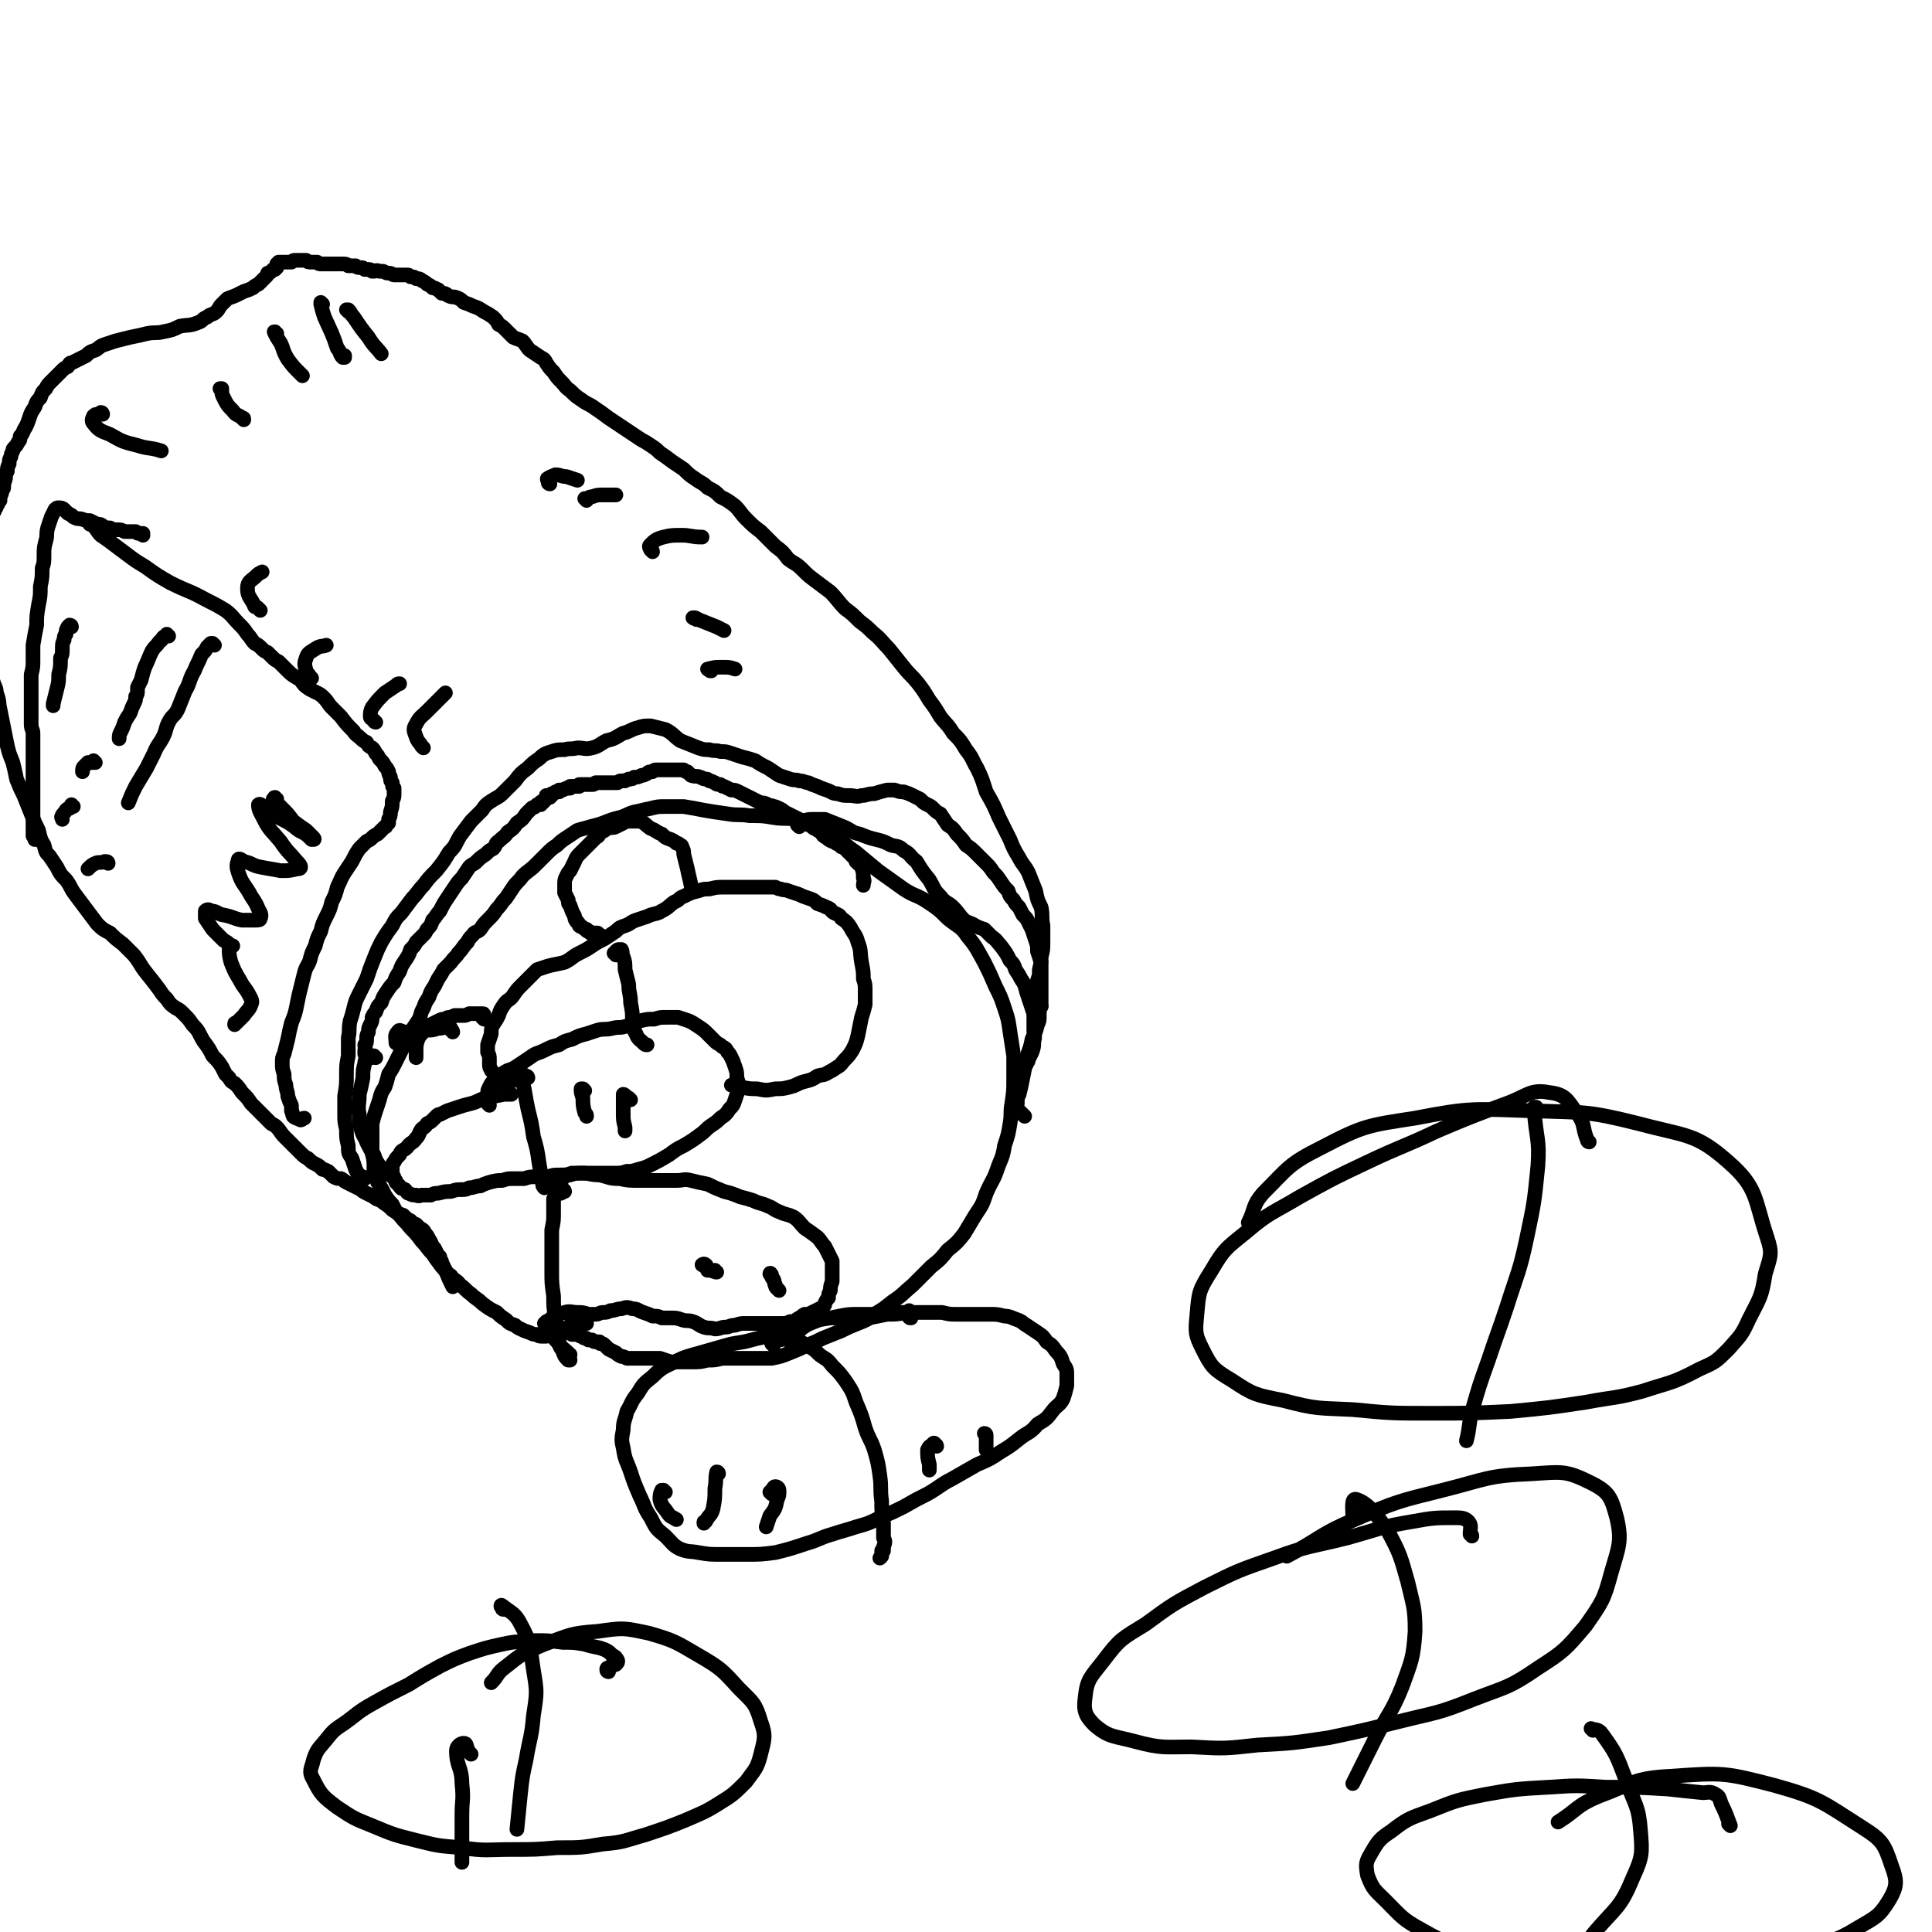 <svg viewBox='0 0 1054 1054' version='1.1' xmlns='http://www.w3.org/2000/svg' xmlns:xlink='http://www.w3.org/1999/xlink'><g fill='none' stroke='#000000' stroke-width='8' stroke-linecap='round' stroke-linejoin='round'><path d='M320,722c-1,0 -1,-1 -1,-1 0,0 0,0 0,0 0,0 -1,0 -1,0 -1,0 -1,0 -1,0 -1,0 -1,0 -3,1 -1,1 -1,1 -3,1 -1,1 -1,1 -3,2 -1,0 -1,0 -2,1 -1,0 -1,0 -2,1 -1,0 -1,0 -3,1 -1,0 -1,0 -3,1 -1,0 -1,0 -2,0 -2,0 -2,0 -3,-1 -2,0 -2,0 -4,-1 -3,-1 -3,-1 -5,-2 -2,-1 -2,-1 -3,-2 -3,-1 -3,-1 -5,-3 -3,-2 -3,-2 -5,-4 -4,-2 -4,-2 -8,-5 -3,-3 -3,-2 -6,-5 -3,-2 -3,-3 -6,-5 -2,-3 -3,-2 -5,-5 -3,-2 -3,-3 -5,-5 -3,-4 -3,-4 -5,-7 -3,-3 -3,-4 -6,-7 -3,-4 -3,-4 -6,-7 -3,-4 -3,-3 -6,-7 -2,-2 -2,-2 -4,-6 -2,-2 -2,-2 -4,-5 -2,-4 -2,-4 -4,-7 -1,-4 -1,-4 -2,-7 0,-5 0,-5 -1,-9 0,-4 0,-4 0,-8 0,-4 0,-4 0,-8 1,-4 1,-4 2,-7 1,-3 1,-3 2,-6 1,-4 1,-4 3,-7 1,-3 1,-3 2,-7 2,-3 2,-3 4,-7 2,-4 2,-4 4,-8 2,-4 2,-4 4,-8 2,-3 2,-3 4,-6 2,-3 1,-4 3,-7 1,-3 1,-3 3,-6 1,-3 1,-3 3,-6 1,-2 1,-2 2,-4 2,-3 2,-3 3,-5 2,-2 2,-2 4,-4 2,-3 3,-3 4,-5 3,-3 2,-3 5,-6 1,-2 1,-2 3,-4 1,-2 2,-1 4,-3 2,-3 2,-3 4,-5 3,-3 3,-3 5,-6 3,-3 2,-3 5,-6 2,-3 2,-3 4,-6 2,-3 3,-3 5,-6 3,-3 4,-3 7,-6 3,-3 3,-3 6,-6 3,-3 3,-3 6,-5 2,-2 2,-2 5,-4 3,-2 3,-2 6,-4 3,-1 4,-1 7,-2 4,-1 4,-1 7,-2 5,-2 5,-2 9,-3 4,-1 4,-2 8,-3 5,-1 4,-1 9,-2 4,-1 4,-1 8,-1 5,0 5,0 10,0 6,1 6,1 11,2 6,1 6,1 13,2 6,1 6,0 12,1 7,0 7,0 13,1 6,1 6,0 12,1 6,1 6,1 11,4 5,2 5,2 10,5 6,4 6,5 12,9 6,5 6,5 12,10 7,5 7,5 14,10 6,4 7,3 13,7 6,4 6,4 11,9 6,5 7,4 11,10 5,6 5,7 9,14 3,6 3,6 6,13 3,6 3,6 5,12 2,6 2,6 3,13 1,6 1,7 2,13 0,7 0,7 0,13 0,6 0,6 -1,13 -1,5 0,5 -1,11 -1,6 -1,6 -3,12 -1,7 -2,7 -4,13 -2,6 -3,6 -6,13 -2,6 -2,6 -6,12 -3,5 -3,5 -6,10 -4,5 -4,5 -9,9 -4,5 -4,5 -9,9 -5,5 -5,5 -10,10 -6,5 -5,5 -11,9 -5,4 -5,4 -10,7 -4,3 -4,3 -9,5 -5,2 -5,2 -9,4 -5,2 -5,2 -10,4 -4,2 -4,2 -9,4 -4,2 -4,2 -9,4 -5,2 -5,2 -10,3 -4,0 -4,0 -8,0 -5,0 -5,0 -9,0 -5,0 -5,0 -10,0 -4,1 -4,1 -8,1 -4,1 -4,1 -8,1 -3,0 -3,0 -7,0 -2,0 -2,0 -5,0 -3,-1 -3,-1 -6,-2 -4,0 -4,0 -7,0 -3,0 -3,0 -6,0 -3,0 -3,0 -5,0 -2,-1 -2,-1 -3,-1 -2,-1 -2,-1 -3,-2 -2,-1 -2,-1 -4,-2 -1,-1 -1,-1 -2,-2 -1,-1 -1,-1 -2,-1 -1,0 -1,0 -1,-1 -1,0 -1,0 -2,0 -1,0 -1,0 -2,-1 -1,0 -1,0 -2,0 -1,-1 -1,-1 -2,-1 -1,0 -1,-1 -2,-1 -1,0 -1,-1 -2,-1 -1,0 -1,0 -3,0 0,-1 0,-1 -1,-1 -1,0 -1,0 -2,0 0,0 0,-1 -1,-1 -1,0 -1,0 -2,0 0,0 0,0 -1,0 -1,0 -1,0 -1,0 -1,0 -1,0 -1,0 -1,0 -1,0 -1,-1 0,0 0,0 -1,0 0,0 0,0 -1,0 0,0 0,0 0,0 0,0 0,0 0,0 -1,0 -1,0 -1,0 0,0 0,0 0,0 1,0 0,0 0,0 0,0 0,0 0,0 3,4 2,4 5,7 3,4 4,4 7,7 '/><path d='M200,576c0,0 -1,-1 -1,-1 0,-1 0,-1 0,-2 1,-1 0,-1 0,-3 1,-1 1,-1 1,-3 0,-2 0,-2 1,-4 0,-2 0,-2 1,-4 1,-2 1,-2 1,-4 1,-2 1,-2 2,-3 1,-3 1,-3 3,-5 1,-3 1,-3 3,-6 2,-3 2,-3 4,-5 1,-3 1,-3 3,-6 1,-3 1,-3 3,-6 2,-3 2,-3 3,-6 2,-2 2,-2 3,-4 2,-2 2,-2 4,-4 1,-1 1,-1 2,-3 2,-2 2,-2 3,-5 2,-2 2,-3 4,-5 2,-4 2,-4 4,-7 2,-3 2,-3 4,-6 2,-3 2,-3 4,-5 2,-3 2,-3 4,-6 2,-2 2,-1 4,-3 2,-2 2,-2 5,-4 2,-2 2,-2 4,-3 2,-2 1,-3 3,-4 3,-3 3,-2 5,-5 3,-2 3,-2 5,-5 3,-2 3,-2 5,-5 1,-1 1,-1 3,-3 1,-1 1,0 2,-1 1,-1 1,-1 1,-1 1,0 1,0 1,0 0,0 0,0 1,0 0,-1 0,-1 0,-1 0,0 0,0 0,0 0,0 0,0 0,0 0,0 0,0 0,0 1,0 0,0 0,0 0,-1 0,0 1,0 0,0 0,0 0,-1 0,0 0,0 1,0 0,0 0,0 0,0 0,0 0,0 0,0 0,0 0,0 0,0 0,-1 0,-1 0,-1 0,0 1,0 1,0 0,0 0,0 0,0 0,0 0,0 0,0 0,-1 0,-1 0,-1 0,0 1,0 1,0 0,0 0,0 0,0 0,0 0,0 0,0 0,0 -1,0 -1,-1 0,0 0,1 1,1 0,0 0,0 0,0 0,0 0,0 1,0 0,-1 0,-1 0,-1 0,0 0,0 1,0 0,-1 0,-1 0,-1 1,0 1,0 1,0 0,0 0,0 0,0 1,-1 1,-1 1,-1 0,0 0,0 1,0 0,0 0,0 1,0 0,-1 0,0 0,-1 1,0 1,0 1,0 0,0 0,0 1,0 0,0 0,0 0,0 1,-1 1,0 2,-1 0,0 0,0 0,0 1,0 1,0 1,0 0,0 0,0 1,0 0,0 0,0 0,-1 1,0 1,0 2,0 0,0 0,0 1,0 1,0 1,0 2,0 0,-1 0,0 0,-1 1,0 1,0 1,0 1,0 1,0 1,0 1,0 1,0 2,0 0,0 0,0 1,0 0,0 0,0 1,0 1,0 1,0 1,0 1,0 1,0 2,-1 0,0 0,0 1,0 1,0 1,0 2,0 0,0 0,0 1,0 1,0 1,0 3,0 1,0 1,0 2,0 1,0 1,0 2,0 0,0 1,0 1,0 1,-1 1,-1 2,-1 1,0 1,0 2,0 1,-1 1,0 2,-1 2,0 2,0 3,-1 2,0 2,0 4,-1 1,0 1,0 3,-1 1,-1 1,-1 3,-1 1,-1 1,-1 2,-1 1,0 1,0 2,0 1,0 1,0 3,0 1,0 1,0 1,0 1,0 1,0 2,0 1,0 1,0 3,0 1,0 1,0 2,0 1,0 1,0 2,0 1,1 1,1 2,1 1,1 1,1 2,2 3,1 3,0 5,1 1,0 1,1 3,1 1,0 1,0 2,1 2,0 2,1 3,1 1,1 1,1 3,1 1,1 1,1 2,1 2,1 2,1 4,2 2,0 2,0 4,1 2,1 2,1 4,2 2,1 2,1 4,2 2,1 2,1 4,2 2,0 2,0 4,1 1,1 2,0 3,1 2,0 2,1 3,1 2,1 2,1 3,2 2,1 2,1 4,2 2,1 2,1 4,2 1,1 1,1 3,1 1,1 1,1 2,2 1,0 1,0 2,1 1,1 1,1 2,1 1,1 1,1 3,2 1,2 1,2 3,3 1,1 1,1 3,2 1,0 1,0 2,1 2,1 2,1 3,2 1,0 1,0 2,1 1,1 1,1 3,3 1,1 1,1 2,2 1,1 1,1 1,2 1,0 1,0 1,1 1,1 1,0 2,2 1,3 1,3 1,6 1,2 0,2 0,4 '/><path d='M205,577c0,0 -1,0 -1,-1 0,0 0,1 -1,1 0,0 0,0 0,0 -1,0 -1,0 -1,0 0,0 0,0 0,0 0,0 0,0 -1,0 0,0 -1,0 -1,0 -1,2 -1,2 -1,3 -1,4 -1,4 -1,8 -1,5 -1,5 -2,9 0,6 -1,6 0,11 0,4 0,4 1,8 1,4 2,4 3,7 2,4 2,4 4,7 1,3 1,3 3,6 2,2 2,2 4,4 1,1 1,1 2,1 '/><path d='M199,643c-1,0 -1,0 -1,-1 -1,0 -1,1 -1,0 -2,-2 -2,-2 -3,-4 -1,-3 -1,-3 -2,-6 -2,-3 -2,-3 -2,-7 -1,-4 -1,-4 -1,-9 -1,-4 -1,-4 -1,-9 0,-4 0,-4 0,-9 1,-6 1,-6 1,-11 0,-6 0,-6 1,-11 0,-5 0,-5 0,-10 1,-4 0,-4 1,-9 1,-3 1,-3 2,-7 1,-4 1,-4 3,-8 2,-4 2,-4 4,-8 2,-6 2,-6 4,-11 2,-5 2,-5 4,-9 3,-5 3,-5 6,-9 2,-4 2,-4 5,-7 3,-4 3,-4 6,-8 3,-3 3,-4 6,-7 3,-4 3,-4 7,-8 4,-5 4,-5 7,-10 4,-4 3,-4 6,-9 3,-4 3,-4 6,-8 3,-3 3,-3 6,-6 2,-3 2,-3 5,-5 3,-2 4,-2 6,-4 4,-4 4,-4 7,-7 3,-4 3,-4 7,-7 3,-3 3,-3 6,-5 3,-3 4,-3 7,-4 3,-1 3,-1 7,-1 3,-1 3,0 7,-1 4,0 4,1 8,0 4,-1 4,-2 8,-4 5,-1 5,-2 9,-4 4,-1 4,-2 8,-3 3,-1 3,-1 7,-1 4,1 4,1 8,2 4,2 4,3 8,6 5,2 5,2 10,4 3,1 3,1 6,1 3,1 3,0 6,1 3,0 3,0 6,1 3,1 3,1 6,2 4,1 4,1 7,2 3,2 3,2 7,4 3,2 3,2 6,4 3,1 3,1 6,2 3,1 3,0 5,1 3,0 3,1 5,1 2,1 2,1 5,2 2,1 2,1 5,2 3,1 3,2 6,2 3,1 3,1 6,1 4,0 4,1 7,0 3,0 3,-1 7,-1 3,-1 3,-1 7,-2 2,0 2,0 4,0 3,1 3,1 5,1 3,1 3,1 5,2 2,1 2,1 4,2 2,2 2,2 4,3 2,1 2,1 3,2 2,2 2,2 4,3 2,3 2,3 4,6 3,2 3,2 5,5 3,3 3,3 5,6 3,2 3,2 6,5 2,2 2,2 5,5 2,2 2,2 4,5 2,2 2,2 4,5 2,3 2,3 4,5 1,3 1,3 3,5 1,2 1,2 3,4 1,2 1,2 2,4 2,2 2,2 3,4 1,2 1,2 2,4 1,3 1,3 2,6 1,3 1,3 1,6 1,3 1,3 2,6 0,3 0,3 0,6 0,3 0,3 0,6 0,3 0,3 0,6 0,3 0,3 0,6 -1,2 -1,2 -1,5 0,3 0,3 -1,5 -1,4 -1,4 -3,8 -1,6 -2,6 -3,11 -1,5 -1,5 -2,10 -1,5 -1,5 -2,9 -1,2 -1,2 -1,5 0,1 -1,2 0,3 2,2 2,2 4,4 '/><path d='M436,451c0,0 -1,-1 -1,-1 0,0 0,0 0,0 0,0 0,0 0,0 0,0 0,-1 1,-1 1,-1 1,-1 2,-1 3,-1 3,-1 5,-1 3,0 4,0 7,0 5,2 5,2 10,4 5,2 4,3 9,4 5,2 5,2 9,3 4,1 4,1 8,3 3,1 4,0 7,3 4,2 3,3 7,6 3,5 3,5 7,10 3,5 2,5 6,9 3,4 4,3 7,6 3,3 3,4 6,7 3,2 3,1 6,3 2,1 2,1 5,2 2,2 2,2 4,4 3,2 3,3 5,5 3,4 3,4 5,8 2,2 2,2 3,5 2,3 2,3 3,5 2,3 2,3 3,7 1,3 1,3 2,6 1,3 1,3 2,6 0,4 0,5 0,9 0,3 1,3 0,6 0,3 0,3 -1,6 -1,2 -1,2 -2,4 0,1 0,1 -1,2 0,1 0,1 -1,1 0,0 0,0 0,0 0,0 0,0 0,0 '/><path d='M568,549c-1,0 -1,0 -1,-1 -1,0 -1,0 -1,-1 0,-2 0,-2 0,-4 0,-4 0,-4 0,-8 1,-3 1,-3 1,-6 1,-4 1,-4 1,-7 1,-4 1,-4 1,-8 0,-4 0,-4 0,-9 -1,-5 0,-5 -1,-10 -2,-4 -2,-4 -3,-9 -2,-5 -2,-5 -4,-10 -2,-4 -3,-4 -5,-8 -3,-5 -3,-5 -5,-10 -3,-6 -3,-6 -6,-12 -3,-7 -3,-7 -7,-14 -2,-6 -2,-7 -5,-13 -3,-5 -2,-5 -6,-10 -3,-5 -3,-5 -7,-9 -3,-5 -4,-5 -7,-9 -3,-5 -3,-5 -6,-9 -3,-5 -3,-5 -6,-9 -4,-5 -4,-4 -8,-9 -4,-5 -4,-5 -8,-10 -4,-4 -4,-5 -9,-9 -3,-3 -3,-3 -7,-6 -4,-4 -4,-4 -8,-7 -4,-4 -4,-5 -8,-9 -4,-3 -4,-3 -8,-6 -4,-3 -4,-3 -7,-6 -4,-4 -4,-3 -8,-6 -3,-4 -3,-4 -7,-7 -4,-4 -4,-4 -8,-8 -4,-3 -4,-3 -8,-7 -3,-3 -3,-4 -6,-7 -4,-3 -4,-3 -8,-5 -3,-3 -3,-3 -7,-5 -3,-3 -3,-2 -7,-5 -3,-2 -3,-2 -6,-5 -3,-2 -3,-2 -6,-4 -4,-3 -4,-3 -7,-5 -2,-2 -2,-2 -5,-4 -3,-2 -3,-2 -5,-3 -3,-2 -3,-2 -6,-4 -3,-2 -3,-2 -6,-4 -3,-2 -3,-2 -6,-4 -4,-3 -4,-3 -7,-5 -4,-3 -4,-2 -8,-5 -3,-2 -3,-2 -6,-5 -3,-2 -2,-2 -5,-5 -2,-2 -2,-2 -4,-5 -2,-2 -2,-2 -4,-5 -1,-2 -1,-2 -3,-3 -3,-2 -3,-2 -6,-4 -2,-2 -2,-3 -4,-5 -2,-1 -3,-1 -5,-2 -2,-2 -2,-2 -4,-4 -2,-2 -2,-2 -4,-3 -1,-2 -1,-2 -3,-4 -3,-2 -3,-2 -5,-3 -3,-2 -3,-2 -6,-3 -2,-1 -2,-1 -5,-2 -2,-2 -2,-2 -5,-3 -2,0 -2,0 -4,-1 -1,-1 -1,-1 -3,-1 -1,-1 -1,-1 -2,-2 -1,0 -1,-1 -3,-1 -1,-1 -1,-1 -3,-2 -1,-1 -1,-1 -3,-2 -1,-1 -1,-1 -3,-1 -1,-1 -1,-1 -3,-1 -1,-1 -1,-1 -2,-1 -2,0 -2,0 -3,0 -2,0 -2,0 -4,0 -1,0 -1,-1 -3,-1 -1,0 -1,0 -3,-1 -1,0 -1,0 -2,0 -2,-1 -2,0 -3,0 -1,-1 -1,0 -1,0 -1,-1 -1,-1 -2,-1 -1,0 -1,0 -2,0 -1,-1 -1,-1 -2,-1 -2,0 -2,0 -3,-1 -2,0 -2,0 -4,0 -1,-1 -1,-1 -3,-1 -1,0 -1,0 -2,0 -1,0 -1,0 -2,0 -2,0 -2,0 -3,0 -2,0 -2,0 -3,0 -1,0 -1,0 -2,0 -1,0 -1,0 -2,-1 -2,0 -2,0 -3,0 -2,0 -2,0 -3,-1 -1,0 -1,0 -2,0 -1,0 -1,0 -2,0 -1,0 -1,0 -2,0 -1,0 -1,0 -2,1 -1,0 -1,0 -2,0 -1,0 -1,0 -2,0 -1,0 -1,0 -2,0 -1,0 -1,0 -1,0 0,1 0,1 0,1 0,0 0,0 0,0 -1,0 -1,0 -1,0 0,0 0,0 0,1 0,0 0,0 0,0 0,1 0,1 0,1 0,0 0,0 0,0 0,0 0,0 -1,1 0,0 0,0 -1,0 -1,1 -1,1 -1,1 -1,1 -1,1 -2,1 0,1 0,1 -1,2 -1,1 -1,1 -2,2 -1,1 -1,1 -2,2 -2,1 -2,1 -3,2 -2,1 -2,1 -5,2 -2,1 -2,1 -4,2 -2,1 -3,1 -5,2 -1,1 -1,1 -3,3 -2,2 -1,2 -3,4 -2,2 -3,1 -5,3 -3,1 -2,2 -5,3 -5,2 -5,1 -10,2 -4,2 -4,2 -9,3 -4,1 -4,0 -9,1 -4,1 -4,1 -9,2 -4,1 -4,1 -8,2 -3,1 -3,1 -6,2 -3,1 -3,2 -5,3 -3,1 -3,1 -5,3 -2,1 -2,1 -4,2 -2,1 -2,1 -4,2 -1,0 -1,0 -2,2 -2,1 -2,1 -3,2 -2,2 -2,2 -3,3 -2,2 -2,2 -3,3 -2,2 -2,2 -3,4 -2,2 -2,2 -3,5 -2,2 -2,2 -3,5 -2,3 -2,3 -3,6 -1,3 -1,3 -2,5 -2,3 -1,3 -3,5 0,2 0,2 -1,3 -1,2 -1,2 -2,3 -1,1 -1,1 -1,2 -1,2 -1,2 -1,3 -1,2 -1,2 -1,4 -1,2 -1,2 -1,4 -1,2 -1,2 -1,4 -1,3 -1,3 -1,5 0,1 -1,1 -1,2 0,1 0,1 -1,3 0,0 0,0 0,0 0,0 0,0 0,0 0,1 0,1 0,1 0,0 0,0 0,0 0,0 0,0 0,1 -1,0 -1,0 -1,1 0,1 0,1 -1,2 0,1 0,1 -1,2 0,1 0,1 -1,2 0,1 0,1 0,2 0,1 0,1 -1,2 0,1 0,1 0,3 -1,1 -1,1 -1,2 0,0 0,0 0,1 -1,1 -1,1 -1,2 -1,2 -1,2 -1,4 -1,2 -1,2 -1,4 -1,2 -1,2 -1,4 0,1 0,1 0,2 0,1 0,1 0,2 0,1 0,1 0,2 0,1 0,1 0,3 0,3 0,3 0,6 0,3 0,3 0,6 -1,3 -1,3 -1,6 0,3 0,3 0,6 0,3 0,3 0,5 0,3 1,3 1,6 1,3 0,3 1,6 1,3 1,3 2,6 0,3 1,2 1,5 1,3 1,3 2,6 1,4 2,4 2,7 2,5 1,5 2,9 1,5 1,5 2,10 1,5 1,5 2,10 1,4 1,4 3,9 1,4 1,4 2,9 2,5 2,5 4,9 2,5 2,5 4,10 2,5 2,5 4,9 1,4 1,5 3,8 1,4 1,4 3,6 2,3 2,3 4,6 2,4 2,4 5,7 3,4 2,4 5,8 3,4 3,4 6,8 3,4 3,4 6,8 3,3 3,3 7,5 3,3 3,3 7,6 3,3 3,3 6,6 4,5 3,5 7,10 4,5 4,5 7,9 2,3 2,3 4,5 2,3 2,3 5,5 2,1 2,1 4,3 3,3 3,3 5,6 4,4 3,4 6,9 3,4 3,4 5,8 3,3 3,3 5,6 1,2 1,2 2,4 1,1 1,1 2,2 1,2 1,2 3,3 2,2 2,2 4,5 3,3 3,3 5,6 2,2 2,2 5,5 1,1 1,1 3,3 1,1 1,1 3,3 2,1 2,1 3,2 2,2 2,3 4,5 3,3 3,3 5,5 2,2 2,2 4,4 2,2 2,2 4,3 2,2 2,2 4,3 2,1 2,1 4,3 2,0 2,1 3,1 2,2 2,2 3,3 2,1 2,1 4,1 2,1 1,1 3,2 2,1 2,1 4,2 2,1 2,1 4,2 1,1 1,1 3,2 2,1 2,1 4,2 2,2 3,1 5,3 3,2 3,2 5,4 3,2 3,2 6,3 2,2 2,2 4,3 1,2 1,1 3,2 1,1 1,1 2,2 2,1 2,1 3,3 1,1 1,1 2,3 2,3 1,3 3,5 1,2 1,2 2,4 0,1 1,0 1,1 0,1 0,1 0,2 1,0 1,0 1,1 1,2 1,2 2,4 2,5 2,5 4,9 '/><path d='M50,286c0,0 -1,0 -1,-1 0,0 0,1 0,1 0,0 0,0 0,0 0,0 0,0 0,0 1,0 1,0 2,1 2,2 2,3 4,5 3,2 3,2 7,5 4,3 4,3 8,6 4,3 4,3 9,6 7,5 7,5 14,9 10,5 10,4 19,9 6,3 6,3 11,6 4,3 4,4 7,7 3,3 3,3 5,6 2,2 2,3 4,5 2,1 2,1 4,3 1,1 1,1 3,2 1,1 1,1 2,2 2,2 2,2 4,3 3,3 3,3 5,5 3,3 4,3 7,5 2,3 2,3 5,5 2,1 2,1 4,2 2,1 2,1 4,3 2,2 2,3 4,5 3,3 3,3 5,5 3,4 3,4 7,8 1,2 2,2 4,4 1,1 1,1 3,2 1,2 1,2 3,3 1,1 1,1 2,3 1,1 1,1 2,3 2,2 2,2 3,4 1,1 1,1 2,3 0,1 0,1 1,3 0,2 0,2 1,3 0,2 0,2 1,3 0,1 0,1 0,3 0,2 0,2 -1,4 0,3 0,3 -1,6 0,2 0,2 -1,4 0,1 0,1 0,2 0,0 0,0 -1,1 0,0 0,0 0,0 0,0 0,0 0,0 -1,1 0,1 -1,1 -1,1 -1,1 -2,2 -1,1 -1,1 -2,2 -2,1 -2,1 -3,2 -1,1 -1,1 -3,2 -2,2 -2,2 -4,4 -2,3 -2,3 -4,7 -2,3 -2,3 -4,6 -2,3 -2,4 -4,8 -1,4 -1,4 -3,8 -1,4 -1,4 -3,8 -2,4 -2,4 -3,8 -2,4 -2,4 -3,8 -2,4 -2,4 -3,8 -1,3 -2,3 -3,7 -1,4 -1,4 -2,8 -1,4 -1,4 -2,9 -1,5 -1,5 -3,10 -1,4 -1,4 -2,9 -1,4 -1,4 -2,8 -1,2 -1,2 -1,5 0,3 0,3 1,6 0,3 0,3 1,6 0,3 1,3 1,6 1,3 1,3 2,5 0,1 0,1 0,3 1,1 0,1 1,3 1,1 2,1 4,2 1,0 1,-1 2,-1 '/><path d='M78,292c0,0 -1,-1 -1,-1 0,0 1,0 1,0 0,1 -1,0 -1,0 0,0 0,0 -1,0 -1,0 -1,0 -2,-1 -1,0 -1,0 -2,0 -2,0 -2,0 -4,0 -2,-1 -2,-1 -4,-1 -2,0 -2,0 -4,-1 -2,0 -2,0 -4,-1 -1,-1 -1,-1 -3,-1 -2,-1 -2,-1 -4,-2 -2,0 -2,0 -5,-1 -2,0 -2,0 -4,-1 -1,-1 -1,-1 -3,-2 -1,-1 -1,-1 -2,-2 -1,-1 -2,-1 -3,-1 -1,0 -1,0 -2,1 -1,2 -1,2 -2,4 -1,3 -1,3 -2,6 -1,4 0,4 -1,7 -1,4 -1,4 -1,8 0,4 0,4 -1,7 0,5 0,5 -1,10 0,5 0,5 -1,10 -1,6 -1,6 -1,11 -1,5 -1,5 -2,11 0,4 0,4 0,8 0,4 0,4 -1,8 0,4 0,4 0,8 0,4 0,4 0,8 0,3 0,3 0,6 0,2 0,2 0,5 0,3 1,3 1,5 0,2 0,2 0,5 0,3 0,3 0,6 0,3 0,3 0,6 0,3 0,3 0,6 0,2 0,2 0,4 0,2 0,2 0,3 0,2 0,2 0,3 0,1 0,1 0,2 0,0 0,0 0,1 0,1 0,1 0,2 0,2 0,2 0,3 0,2 0,2 0,3 0,2 0,2 0,4 0,1 0,1 0,3 0,1 0,1 0,2 0,2 0,2 0,3 1,1 1,1 1,2 '/><path d='M151,436c-1,0 -1,0 -1,-1 -1,0 0,1 0,1 0,0 -1,0 -1,0 2,2 2,2 4,4 4,4 4,4 7,8 4,3 4,3 7,5 2,2 2,2 4,4 0,0 1,1 0,1 0,0 0,0 -1,0 -3,-3 -3,-3 -7,-5 -5,-4 -5,-4 -11,-7 -4,-3 -4,-3 -8,-6 -1,0 -2,-2 -3,-1 0,3 1,4 3,8 3,6 4,6 9,12 4,6 4,5 9,11 1,1 2,2 2,3 0,1 -1,1 -2,1 -4,1 -4,1 -9,1 -5,-1 -6,-1 -11,-2 -5,-1 -4,-2 -9,-3 -1,-1 -3,-2 -3,-1 -1,3 -1,4 0,7 2,6 3,6 6,11 2,4 3,4 5,9 1,2 2,3 1,5 0,1 -1,1 -3,1 -3,0 -3,0 -7,0 -5,-1 -5,-2 -11,-3 -3,-1 -3,-2 -6,-2 -1,-1 -2,-1 -3,0 0,1 0,2 0,4 2,3 2,3 4,6 3,3 3,3 6,6 2,1 2,1 4,3 0,0 1,0 1,0 0,0 0,0 -1,0 0,0 0,0 -1,1 0,4 0,4 1,8 2,5 2,5 5,10 2,4 3,4 5,8 1,2 2,3 1,5 -1,3 -2,3 -4,6 -2,2 -2,2 -4,4 -1,0 -1,0 -1,1 '/><path d='M117,352c-1,0 -1,-1 -1,-1 -1,0 0,0 0,0 0,0 0,0 0,0 0,0 0,0 0,0 -1,0 -1,0 -1,0 -1,1 -1,1 -2,2 -1,2 -1,2 -3,4 -2,5 -2,4 -4,9 -3,5 -2,6 -5,11 -2,5 -2,5 -4,10 -2,4 -3,3 -5,7 -2,4 -1,4 -3,8 -2,4 -3,4 -5,9 -2,4 -2,4 -4,8 -3,5 -3,5 -6,10 -2,4 -2,4 -4,9 '/><path d='M59,471c0,0 0,-1 -1,-1 0,0 0,0 -1,0 -2,1 -3,0 -5,1 -2,1 -2,1 -4,3 0,0 0,0 0,0 '/><path d='M92,347c0,0 -1,0 -1,-1 0,0 0,1 0,1 0,0 -1,0 -1,0 -2,1 -1,2 -3,3 -2,3 -2,2 -4,5 -2,4 -2,5 -4,9 -1,3 -1,3 -2,7 -1,2 -1,2 -2,4 0,1 0,1 0,2 0,1 0,2 -1,3 0,2 0,2 -1,4 -1,2 -1,2 -2,5 -2,3 -2,3 -3,5 -1,3 -1,3 -2,5 -1,2 -1,2 -1,4 '/><path d='M52,416c0,0 -1,0 -1,-1 0,0 0,1 0,1 -1,0 -1,0 -1,0 -1,0 -1,0 -2,0 -1,1 -1,1 -2,2 -1,1 -1,1 -1,3 0,0 0,0 0,0 '/><path d='M40,440c0,0 -1,0 -1,-1 0,0 0,1 0,1 0,0 -1,0 -1,1 -1,0 -1,0 -2,1 -1,2 -2,2 -2,3 -1,1 0,1 0,2 '/><path d='M39,342c0,-1 -1,-1 -1,-1 0,0 0,0 0,0 0,0 0,0 0,0 -1,1 -1,1 -1,1 -1,2 -1,2 -1,4 -1,1 -1,1 -1,3 -1,2 -1,2 -1,5 0,3 0,3 -1,5 0,5 0,5 -1,9 0,4 0,4 -1,8 -1,4 -1,4 -2,8 0,1 0,1 0,1 '/><path d='M231,408c0,0 0,0 -1,-1 -1,-2 -2,-2 -3,-5 -1,-3 -2,-4 0,-7 2,-4 3,-4 6,-7 3,-3 3,-3 6,-6 2,-2 2,-2 4,-4 '/><path d='M205,394c0,0 -1,0 -1,-1 -1,-1 -2,-1 -2,-2 0,-2 0,-3 1,-5 3,-4 3,-4 7,-8 3,-2 3,-2 6,-4 1,-1 1,-1 2,-1 '/><path d='M170,370c0,0 -1,-1 -1,-1 -1,-2 -2,-2 -2,-3 -1,-4 -1,-4 0,-7 1,-3 2,-3 5,-5 3,-2 3,-1 6,-2 '/><path d='M142,333c0,0 -1,-1 -1,-1 -1,-1 -1,-1 -2,-1 -2,-5 -4,-5 -4,-10 0,-4 2,-4 5,-7 1,-1 1,-1 3,-2 '/><path d='M56,226c0,0 0,-1 -1,-1 0,0 0,0 -1,1 -2,0 -2,0 -3,1 -1,2 -1,3 0,4 3,4 4,4 9,6 7,4 7,4 15,6 6,2 7,1 13,3 '/><path d='M121,213c0,0 0,-1 -1,-1 0,0 1,0 1,0 0,0 -1,0 0,1 0,2 0,2 1,4 2,4 2,4 5,7 2,3 3,2 5,4 1,0 1,0 1,1 '/><path d='M151,182c-1,0 -1,-1 -1,-1 -1,0 0,0 0,1 0,0 0,0 0,0 1,2 1,2 3,5 2,4 1,4 4,9 3,4 3,4 6,7 1,1 1,1 2,2 '/><path d='M176,166c0,0 0,0 -1,-1 0,0 0,0 0,0 1,1 0,1 0,1 1,4 1,4 2,7 4,9 4,8 7,17 2,2 1,3 3,5 0,0 0,0 1,0 0,0 0,0 0,-1 '/><path d='M190,170c0,0 0,-1 -1,-1 0,0 1,0 1,0 2,2 1,2 3,4 4,6 4,6 8,11 3,5 4,5 7,9 '/><path d='M300,264c0,0 -1,0 -1,-1 0,0 0,0 0,0 0,-1 -1,-2 0,-2 1,-1 2,-1 4,-2 3,0 3,1 6,1 3,1 3,1 6,2 '/><path d='M320,273c0,0 0,-1 -1,-1 0,0 1,0 1,0 1,0 1,-1 3,-1 3,-1 3,-1 6,-1 4,0 4,0 7,0 '/><path d='M356,301c0,-1 -1,-1 -1,-1 -1,-2 -1,-2 0,-3 2,-2 3,-3 7,-4 4,-1 5,-1 10,-1 5,0 5,1 11,1 '/><path d='M380,338c0,-1 -1,-1 -1,-1 -1,0 -1,0 -1,0 1,1 2,0 3,1 5,2 5,2 10,4 2,1 2,1 4,2 '/><path d='M388,366c-1,0 -1,0 -1,-1 0,0 -1,0 -1,0 4,-1 4,-1 8,-1 4,0 4,0 7,1 '/><path d='M267,603c0,0 0,0 -1,-1 0,0 0,0 0,0 0,-1 0,-1 0,-2 0,-2 0,-2 0,-3 0,-2 0,-2 1,-4 1,-2 1,-2 2,-3 1,-2 2,-2 4,-3 2,-2 2,-2 4,-3 3,-1 3,-1 6,-3 3,-2 3,-2 6,-4 4,-3 4,-2 8,-4 4,-2 4,-2 8,-3 3,-2 3,-2 7,-3 4,-2 4,-2 8,-3 3,-1 3,-1 6,-2 4,-1 4,0 8,-1 4,-1 4,0 7,-1 4,-1 4,-1 8,-3 4,-1 4,-1 8,-1 3,-1 3,-1 7,-1 3,0 3,0 6,0 3,1 3,1 6,2 2,1 2,1 5,3 3,2 3,2 5,4 2,2 2,2 4,4 2,2 2,1 4,3 2,1 2,1 3,3 1,1 1,1 2,3 1,2 1,2 2,5 1,3 1,3 1,6 1,3 1,3 1,6 -1,3 -1,3 -2,6 -1,3 -1,3 -3,5 -2,3 -2,3 -5,5 -2,2 -2,2 -5,4 -3,2 -3,3 -6,5 -4,3 -4,3 -9,6 -4,2 -4,2 -8,5 -5,3 -5,3 -9,5 -4,2 -4,2 -8,3 -3,1 -3,1 -6,1 -3,1 -3,1 -7,1 -4,0 -4,0 -8,0 -4,0 -4,0 -8,0 -4,0 -4,0 -7,0 -3,1 -3,1 -7,1 -3,0 -3,0 -6,1 -3,0 -3,0 -6,0 -4,0 -4,0 -7,1 -3,0 -3,0 -6,0 -3,0 -3,0 -6,1 -3,0 -3,0 -7,1 -3,1 -3,1 -5,2 -3,0 -3,1 -6,1 -2,1 -2,1 -4,1 -3,0 -3,0 -6,1 -3,0 -3,0 -7,1 -2,0 -2,0 -4,1 -3,0 -3,0 -5,0 -1,0 -1,1 -3,0 -2,0 -2,0 -4,-1 -1,0 -1,-1 -2,-2 -2,-1 -2,0 -3,-2 -1,-1 -1,-1 -2,-2 0,-1 0,-1 -1,-2 0,-1 0,-1 -1,-2 0,-1 0,-1 0,-2 0,-1 0,-1 0,-2 0,-2 0,-2 1,-3 1,-2 1,-2 3,-4 1,-3 2,-2 4,-4 2,-3 3,-2 5,-5 2,-2 1,-2 3,-5 1,-1 2,-1 3,-3 2,-1 2,-1 3,-2 1,-1 1,-1 2,-2 1,-1 1,-1 2,-1 2,-1 2,-1 4,-2 3,-1 3,-1 6,-2 3,-1 3,-1 7,-2 4,-1 4,-2 8,-3 5,-1 5,-1 10,-2 2,0 2,0 4,0 '/><path d='M288,588c0,0 0,-1 -1,-1 0,0 0,0 0,0 -1,0 -1,-1 -2,-1 0,0 0,0 0,1 0,3 0,3 1,7 1,6 1,6 2,11 2,8 2,8 3,15 2,7 2,7 3,14 1,6 1,6 2,11 0,2 0,2 1,3 '/><path d='M279,590c0,0 -1,-1 -1,-1 0,0 0,1 0,1 0,1 -1,0 -2,1 0,0 0,0 -1,0 -1,0 -1,0 -2,-1 -1,-2 -1,-2 -2,-3 -2,-2 -2,-2 -3,-3 0,-1 -1,-1 -1,-3 0,-1 0,-2 0,-3 0,-2 0,-2 -1,-4 0,-2 0,-2 0,-4 1,-3 1,-3 2,-6 0,-3 0,-3 1,-5 2,-3 2,-3 3,-5 1,-3 1,-3 3,-6 2,-3 3,-2 5,-5 2,-3 2,-3 5,-6 2,-2 2,-2 4,-4 2,-2 2,-2 4,-4 3,-1 3,-1 6,-2 4,-1 5,-1 9,-2 4,-2 4,-3 8,-5 4,-2 4,-2 7,-4 3,-2 3,-2 7,-4 3,-2 3,-2 6,-4 2,-2 2,-2 5,-3 3,-1 3,-2 6,-3 3,-1 3,-1 6,-2 4,-2 5,-1 8,-3 4,-2 4,-3 7,-5 3,-1 2,-2 5,-3 4,-2 4,-2 8,-3 3,-1 3,-1 6,-1 4,-1 4,-1 8,-1 3,0 3,0 7,0 4,0 4,0 8,0 4,0 4,0 7,0 3,0 3,0 6,0 2,1 2,1 3,1 2,1 2,0 4,1 3,1 3,1 6,2 2,1 2,1 5,2 3,1 3,1 5,3 3,1 3,1 5,2 3,1 2,2 4,3 2,1 3,1 4,3 3,2 3,2 5,5 2,4 3,4 4,8 2,5 1,5 2,11 1,5 1,5 1,9 1,3 1,3 1,7 0,3 0,3 0,7 -1,4 -1,4 -2,7 -1,5 -1,5 -2,10 -1,4 -1,4 -3,8 -2,3 -2,3 -4,5 -2,2 -2,3 -4,4 -3,2 -3,2 -5,3 -3,2 -3,1 -6,2 -3,2 -3,2 -7,3 -4,1 -4,2 -8,3 -4,1 -4,1 -8,1 -5,1 -5,1 -10,0 -4,0 -4,0 -9,-1 -2,0 -2,-1 -4,-1 0,0 -1,0 -1,0 0,0 0,0 1,0 '/><path d='M336,521c0,0 0,-1 -1,-1 0,0 1,1 1,0 0,0 0,0 0,-1 1,-1 1,-1 2,-1 0,0 0,0 1,0 1,2 0,2 1,4 1,3 1,3 1,7 1,4 1,4 2,8 0,5 1,5 1,10 1,5 1,5 1,10 1,4 0,4 2,7 1,3 2,3 4,5 1,1 1,1 2,1 '/><path d='M328,511c0,-1 -1,-1 -1,-1 0,0 0,0 0,0 -1,-1 -1,-1 -1,-1 -1,0 -1,0 -1,0 0,0 0,0 -1,0 0,0 0,0 -1,0 0,0 0,0 -1,0 0,0 0,-1 -1,-1 -1,0 -1,0 -1,-1 -1,0 -1,0 -2,-1 -1,-1 -1,0 -2,-1 0,-1 0,-1 -1,-2 -1,0 0,-1 -1,-1 -1,-2 0,-2 -1,-3 -1,-2 -1,-2 -2,-5 -1,-1 -1,-1 -1,-3 -1,-2 -1,-2 -2,-4 0,-2 0,-2 0,-4 0,-3 0,-3 1,-5 1,-2 1,-2 2,-3 1,-2 1,-2 2,-4 1,-2 1,-3 3,-5 2,-2 2,-2 4,-4 2,-2 2,-2 5,-5 2,-1 1,-1 3,-3 2,-1 2,-1 3,-2 3,-1 3,0 5,-1 2,-1 2,-1 4,-2 2,-1 2,-1 4,-1 2,0 2,0 5,0 3,1 3,2 6,4 3,1 3,2 6,3 2,2 2,2 5,3 2,1 2,1 3,2 1,0 1,0 2,1 0,0 1,0 1,1 1,2 1,2 1,4 1,4 1,4 2,8 1,5 1,4 2,9 '/><path d='M264,556c0,0 -1,-1 -1,-1 0,0 1,0 1,1 0,0 0,0 0,0 0,0 0,-1 -1,-1 0,0 1,0 1,0 0,0 0,0 0,-1 0,0 0,0 0,0 0,-1 0,-1 -1,-1 0,0 0,0 0,0 -1,0 -1,0 -1,0 -1,0 -1,0 -1,0 -1,0 -1,0 -1,0 -1,0 -1,0 -2,0 -1,0 -1,0 -2,0 -2,1 -2,1 -3,1 -2,0 -2,0 -3,0 0,0 0,0 -1,0 -1,0 -1,0 -1,0 -1,1 -1,0 -2,1 -2,0 -2,0 -3,1 -2,0 -2,0 -4,1 -2,1 -2,1 -4,2 -1,1 -1,1 -3,2 -1,1 -1,1 -2,3 -1,1 -1,1 -2,3 -1,3 -1,3 -1,7 0,1 0,1 0,3 '/><path d='M247,563c0,0 0,-1 -1,-1 0,0 0,0 0,-1 0,0 0,0 -1,-1 -1,0 -1,0 -2,0 -2,1 -2,1 -4,1 -3,1 -3,1 -6,1 -3,1 -3,1 -6,1 -3,0 -3,0 -6,0 -2,0 -3,-2 -4,0 -2,2 -1,3 -1,6 '/><path d='M344,600c0,0 -1,-1 -1,-1 0,0 0,0 0,0 -1,0 -2,-2 -3,-2 0,0 0,1 0,3 0,3 0,3 0,7 0,4 0,4 1,8 0,1 0,1 0,2 '/><path d='M319,595c0,0 -1,-1 -1,-1 -1,0 -1,0 -1,0 0,2 0,2 1,5 0,4 0,4 1,8 1,1 1,1 1,2 '/><path d='M421,696c0,-1 -1,-2 -1,-1 0,0 0,0 1,1 0,1 0,1 1,2 1,2 0,2 1,3 0,1 0,1 1,2 0,0 0,0 1,1 0,0 0,0 0,0 0,0 0,0 0,0 '/><path d='M306,651c0,-1 0,-1 -1,-1 0,-1 0,0 0,-1 0,-1 -1,-1 0,-2 0,-1 0,-1 1,-3 1,-1 1,-1 2,-2 1,-1 1,-1 3,-1 3,-1 3,-1 7,-1 4,0 4,1 9,1 5,1 5,2 11,2 5,1 5,1 11,1 6,0 6,0 12,0 4,0 4,0 8,0 4,0 4,-1 8,0 4,1 4,1 9,2 4,2 4,2 9,4 4,1 4,1 9,3 4,1 4,1 7,2 4,2 4,1 8,3 3,1 3,2 6,3 4,2 4,1 8,3 3,2 3,3 6,6 3,2 3,2 7,5 2,2 2,3 4,5 1,2 1,2 2,4 1,2 1,2 2,4 0,1 0,1 0,3 0,2 0,2 0,4 0,2 0,2 0,4 -1,3 -1,3 -1,5 -1,2 -1,2 -1,4 -1,1 -1,1 -2,3 0,1 0,1 -1,2 -1,1 -1,1 -2,1 -2,1 -2,1 -4,2 -2,1 -2,1 -4,1 -2,1 -1,1 -3,2 -2,1 -2,2 -5,2 -2,1 -2,1 -5,1 -2,0 -2,0 -5,0 -3,0 -3,0 -7,0 -3,0 -3,0 -7,0 -3,0 -3,0 -6,1 -3,0 -3,1 -5,1 -3,0 -3,1 -6,1 -3,-1 -3,0 -6,-1 -3,-1 -3,-2 -6,-3 -3,-1 -3,0 -6,-1 -3,-1 -3,-1 -6,-1 -2,0 -2,0 -5,0 -2,-1 -2,-1 -5,-1 -2,-1 -2,-1 -5,-2 -3,-1 -3,-2 -6,-2 -3,-1 -3,-1 -6,0 -3,0 -3,1 -6,1 -2,1 -2,1 -4,1 -2,0 -2,1 -4,1 -2,0 -2,0 -4,0 -3,-1 -3,-1 -6,-1 -3,0 -4,-1 -7,0 -4,1 -3,1 -7,3 -1,1 -1,1 -3,2 0,1 0,1 -1,1 0,0 0,0 0,0 '/><path d='M308,650c0,0 0,-1 -1,-1 0,0 -1,0 -1,0 -1,-1 -1,-1 -2,-1 -1,0 -1,-1 -1,-1 0,1 0,1 0,2 0,3 0,3 -1,5 0,4 0,4 0,8 0,4 0,4 -1,9 0,5 0,5 0,10 0,6 0,6 0,13 0,6 0,6 1,13 0,6 0,6 1,12 1,6 1,6 2,12 0,3 0,3 2,6 1,3 1,3 3,5 0,0 0,0 1,0 '/><path d='M391,694c-1,0 -1,0 -1,-1 -1,0 -1,1 -2,0 -2,-1 -3,-2 -5,-3 0,0 1,-1 2,0 1,1 0,1 1,3 '/><path d='M497,719c-1,0 -1,0 -1,-1 -1,-1 0,-1 0,-1 0,-1 1,0 1,-1 '/><path d='M497,716c0,0 -1,-1 -1,-1 0,0 0,0 0,1 -3,0 -3,0 -6,0 -4,1 -4,1 -9,1 -6,0 -6,0 -12,0 -6,0 -6,0 -11,1 -5,1 -5,1 -11,2 -5,1 -5,1 -11,3 -6,2 -6,3 -12,4 -7,3 -7,2 -14,4 -7,2 -7,1 -14,3 -7,2 -7,2 -14,4 -7,2 -8,2 -14,5 -6,3 -7,3 -12,8 -5,4 -5,4 -8,9 -4,5 -3,5 -6,10 -1,5 -2,5 -2,10 -1,5 -1,6 0,10 1,7 2,7 4,13 2,6 2,6 5,13 3,6 2,6 6,12 3,6 3,6 8,10 4,4 4,5 8,7 5,2 5,1 10,2 6,1 6,1 13,1 6,0 6,0 13,0 8,0 8,0 16,-1 8,-2 8,-2 17,-5 7,-2 7,-3 14,-5 6,-2 7,-2 13,-4 7,-2 7,-2 13,-5 7,-3 7,-3 13,-6 7,-4 7,-4 13,-7 7,-4 7,-5 13,-8 7,-4 7,-4 14,-8 7,-3 7,-3 13,-7 5,-3 5,-3 10,-7 5,-4 6,-3 10,-8 5,-3 5,-3 8,-7 3,-4 4,-3 6,-7 1,-3 1,-3 2,-7 0,-2 0,-3 0,-6 0,-3 0,-3 -2,-6 -1,-3 -1,-4 -4,-7 -2,-3 -2,-3 -5,-5 -2,-3 -2,-3 -5,-5 -3,-2 -3,-2 -6,-4 -2,-1 -2,-2 -5,-3 -3,-1 -4,-2 -7,-2 -4,-1 -4,-1 -8,-1 -5,0 -5,0 -10,0 -4,0 -4,0 -8,0 -4,0 -4,0 -8,-1 -5,0 -5,0 -9,0 -5,0 -5,0 -10,0 -6,1 -6,1 -11,1 -5,1 -5,1 -10,2 -5,0 -5,0 -9,0 -4,0 -4,0 -8,0 -5,0 -6,0 -10,1 -5,2 -6,2 -10,5 -3,3 -2,4 -5,9 0,1 0,1 0,2 '/><path d='M422,734c0,0 -1,-1 -1,-1 1,-1 2,-1 3,-2 2,0 2,0 5,-1 0,0 0,0 1,-1 0,0 0,0 1,0 0,0 0,0 1,0 1,1 0,1 2,2 3,1 3,1 6,3 4,2 4,2 7,5 4,3 4,2 7,6 4,4 4,4 7,8 4,6 4,6 6,12 3,7 3,7 5,14 2,6 3,6 5,12 2,7 2,7 3,14 1,7 0,7 1,14 0,6 0,6 1,12 0,4 0,4 0,8 1,2 1,2 0,5 0,1 0,1 0,2 0,0 -1,0 -1,0 0,1 0,1 0,1 0,1 0,1 0,1 0,1 0,1 0,1 0,0 0,0 0,0 0,0 0,0 -1,1 '/><path d='M421,815c0,0 -1,-1 -1,-1 0,0 1,0 1,-1 1,-1 1,-2 2,-2 1,0 2,1 2,2 0,3 0,3 -1,5 -1,5 -1,5 -4,9 -1,3 -1,3 -2,6 '/><path d='M392,804c0,0 0,-1 -1,-1 0,0 0,0 0,0 -1,4 0,4 -1,9 0,5 0,6 -1,11 -1,4 -2,3 -4,7 -1,0 -1,0 -1,1 '/><path d='M363,814c0,0 0,0 -1,-1 0,0 -1,0 -1,0 -1,2 -1,3 -1,5 1,4 2,4 4,7 2,3 2,2 5,4 '/><path d='M511,789c0,0 0,-1 -1,-1 0,-1 -1,-1 -1,0 -2,1 -2,1 -3,3 0,4 0,4 1,8 0,1 0,1 0,3 '/><path d='M538,783c0,0 0,-1 -1,-1 0,0 1,0 1,1 0,1 0,1 0,3 0,3 0,3 0,5 '/><path d='M332,912c0,0 -1,0 -1,-1 0,-1 0,-1 1,-1 2,-2 2,-1 4,-2 1,-1 1,-1 1,-2 -1,-2 -1,-2 -3,-3 -2,-2 -2,-2 -4,-3 -5,-2 -5,-1 -11,-3 -6,-1 -6,-1 -12,-1 -8,-1 -8,-1 -15,-1 -9,1 -9,0 -18,2 -9,2 -9,2 -18,5 -8,3 -8,3 -16,7 -9,5 -9,5 -17,10 -10,5 -10,5 -19,10 -9,5 -9,6 -16,11 -6,4 -6,4 -10,9 -4,5 -5,5 -7,11 -1,5 -3,6 0,11 4,8 5,9 13,15 9,6 9,6 19,10 12,5 12,5 24,8 12,3 12,3 25,4 13,2 14,1 27,1 13,0 13,0 25,-1 13,0 13,0 25,-2 12,-1 12,-2 23,-5 12,-4 12,-4 22,-8 9,-4 10,-4 18,-9 8,-5 8,-5 15,-12 5,-7 6,-7 8,-15 2,-8 3,-10 0,-18 -3,-10 -4,-10 -12,-18 -9,-10 -10,-11 -22,-18 -12,-7 -13,-8 -27,-12 -14,-3 -14,-3 -28,-1 -15,1 -15,2 -29,7 -12,5 -12,5 -22,13 -4,3 -3,4 -7,8 '/><path d='M257,957c0,0 -1,-1 -1,-1 -2,-3 -1,-5 -3,-5 -2,0 -4,2 -4,4 0,9 3,9 3,18 1,9 0,9 0,17 0,9 0,9 0,17 0,5 0,5 0,9 '/><path d='M275,878c-1,0 -1,0 -1,-1 -1,0 -1,-2 0,-1 5,4 7,4 10,10 6,11 5,12 7,25 2,12 2,12 0,25 -1,12 -2,12 -4,24 -2,9 -2,9 -3,18 -1,10 -1,10 -2,20 '/><path d='M803,838c0,-1 -1,-1 -1,-1 0,-1 0,0 0,0 0,-3 1,-5 -1,-7 -2,-2 -4,-2 -7,-2 -11,0 -12,0 -23,2 -18,3 -18,4 -36,9 -20,5 -21,4 -40,11 -20,7 -20,7 -38,16 -17,9 -17,9 -32,20 -13,8 -14,8 -23,20 -7,9 -9,10 -10,20 -1,7 0,10 5,15 8,7 11,6 22,9 15,4 16,3 31,3 18,1 18,1 36,-1 19,-1 19,-1 39,-4 19,-4 19,-4 39,-9 20,-5 20,-4 40,-12 18,-7 19,-6 35,-17 14,-9 15,-10 26,-23 9,-13 10,-14 14,-29 4,-14 6,-17 3,-30 -3,-11 -4,-14 -14,-19 -14,-7 -16,-6 -32,-5 -25,1 -25,3 -49,9 -24,6 -25,6 -48,16 -19,8 -18,10 -37,20 '/><path d='M739,828c0,0 -1,0 -1,-1 0,-4 -1,-10 2,-9 6,2 10,7 17,17 7,13 7,14 11,28 3,13 4,14 4,27 -1,15 -2,16 -7,30 -6,15 -8,15 -15,29 -6,12 -6,12 -12,24 '/><path d='M867,623c0,0 -1,0 -1,-1 -3,-7 -1,-9 -6,-15 -5,-7 -6,-10 -15,-11 -10,-2 -12,2 -23,6 -19,7 -19,7 -38,15 -19,9 -19,8 -38,17 -19,9 -19,9 -37,19 -15,9 -16,8 -29,19 -11,9 -12,9 -19,21 -7,11 -7,12 -8,24 -1,10 -1,11 3,19 5,10 6,11 16,17 12,8 13,8 28,11 19,5 19,4 38,5 21,2 21,2 42,2 22,0 22,0 44,-1 21,-2 21,-2 41,-5 16,-3 16,-2 31,-6 15,-5 16,-4 31,-12 9,-4 9,-4 16,-11 6,-7 7,-7 11,-16 6,-12 7,-12 9,-25 3,-10 4,-11 1,-20 -7,-21 -5,-27 -21,-41 -18,-16 -23,-14 -49,-21 -28,-7 -29,-6 -58,-7 -32,-1 -33,-2 -64,4 -26,4 -28,4 -51,16 -18,9 -18,11 -32,25 -6,7 -4,8 -8,16 '/><path d='M838,605c0,0 0,-1 -1,-1 0,0 1,0 1,0 0,1 -1,1 -1,2 1,15 3,15 2,30 -2,20 -2,20 -6,39 -4,19 -5,19 -11,38 -5,15 -5,14 -10,29 -5,14 -5,14 -9,28 -2,8 -1,8 -3,16 '/><path d='M944,996c0,0 -1,-1 -1,-1 0,0 1,1 1,1 -2,-5 -2,-6 -5,-12 -1,-3 -1,-4 -3,-5 -3,-2 -4,-1 -7,-1 -10,-1 -10,-1 -19,-2 -17,-1 -17,-1 -34,-1 -16,-1 -16,-1 -31,0 -18,1 -18,1 -35,4 -15,3 -15,3 -30,9 -11,4 -12,4 -21,11 -6,4 -7,5 -11,12 -3,5 -3,6 -2,12 3,8 4,8 10,14 9,9 9,10 20,16 14,8 14,7 30,12 17,5 17,6 34,9 18,3 19,3 37,5 13,1 13,1 27,1 16,-1 16,0 32,-3 11,-1 11,-1 21,-4 14,-4 14,-4 27,-9 15,-6 16,-4 29,-12 10,-6 12,-6 18,-16 4,-7 4,-10 1,-18 -4,-12 -5,-14 -16,-21 -22,-14 -23,-16 -48,-23 -27,-7 -28,-7 -56,-5 -21,1 -21,4 -40,11 -12,5 -11,7 -22,14 '/><path d='M869,944c0,0 -1,-1 -1,-1 2,1 4,0 6,3 8,11 8,12 13,25 5,14 7,14 8,28 1,12 1,14 -4,25 -7,17 -9,16 -21,30 -14,18 -14,17 -29,34 -11,12 -11,12 -23,25 '/></g>
</svg>
